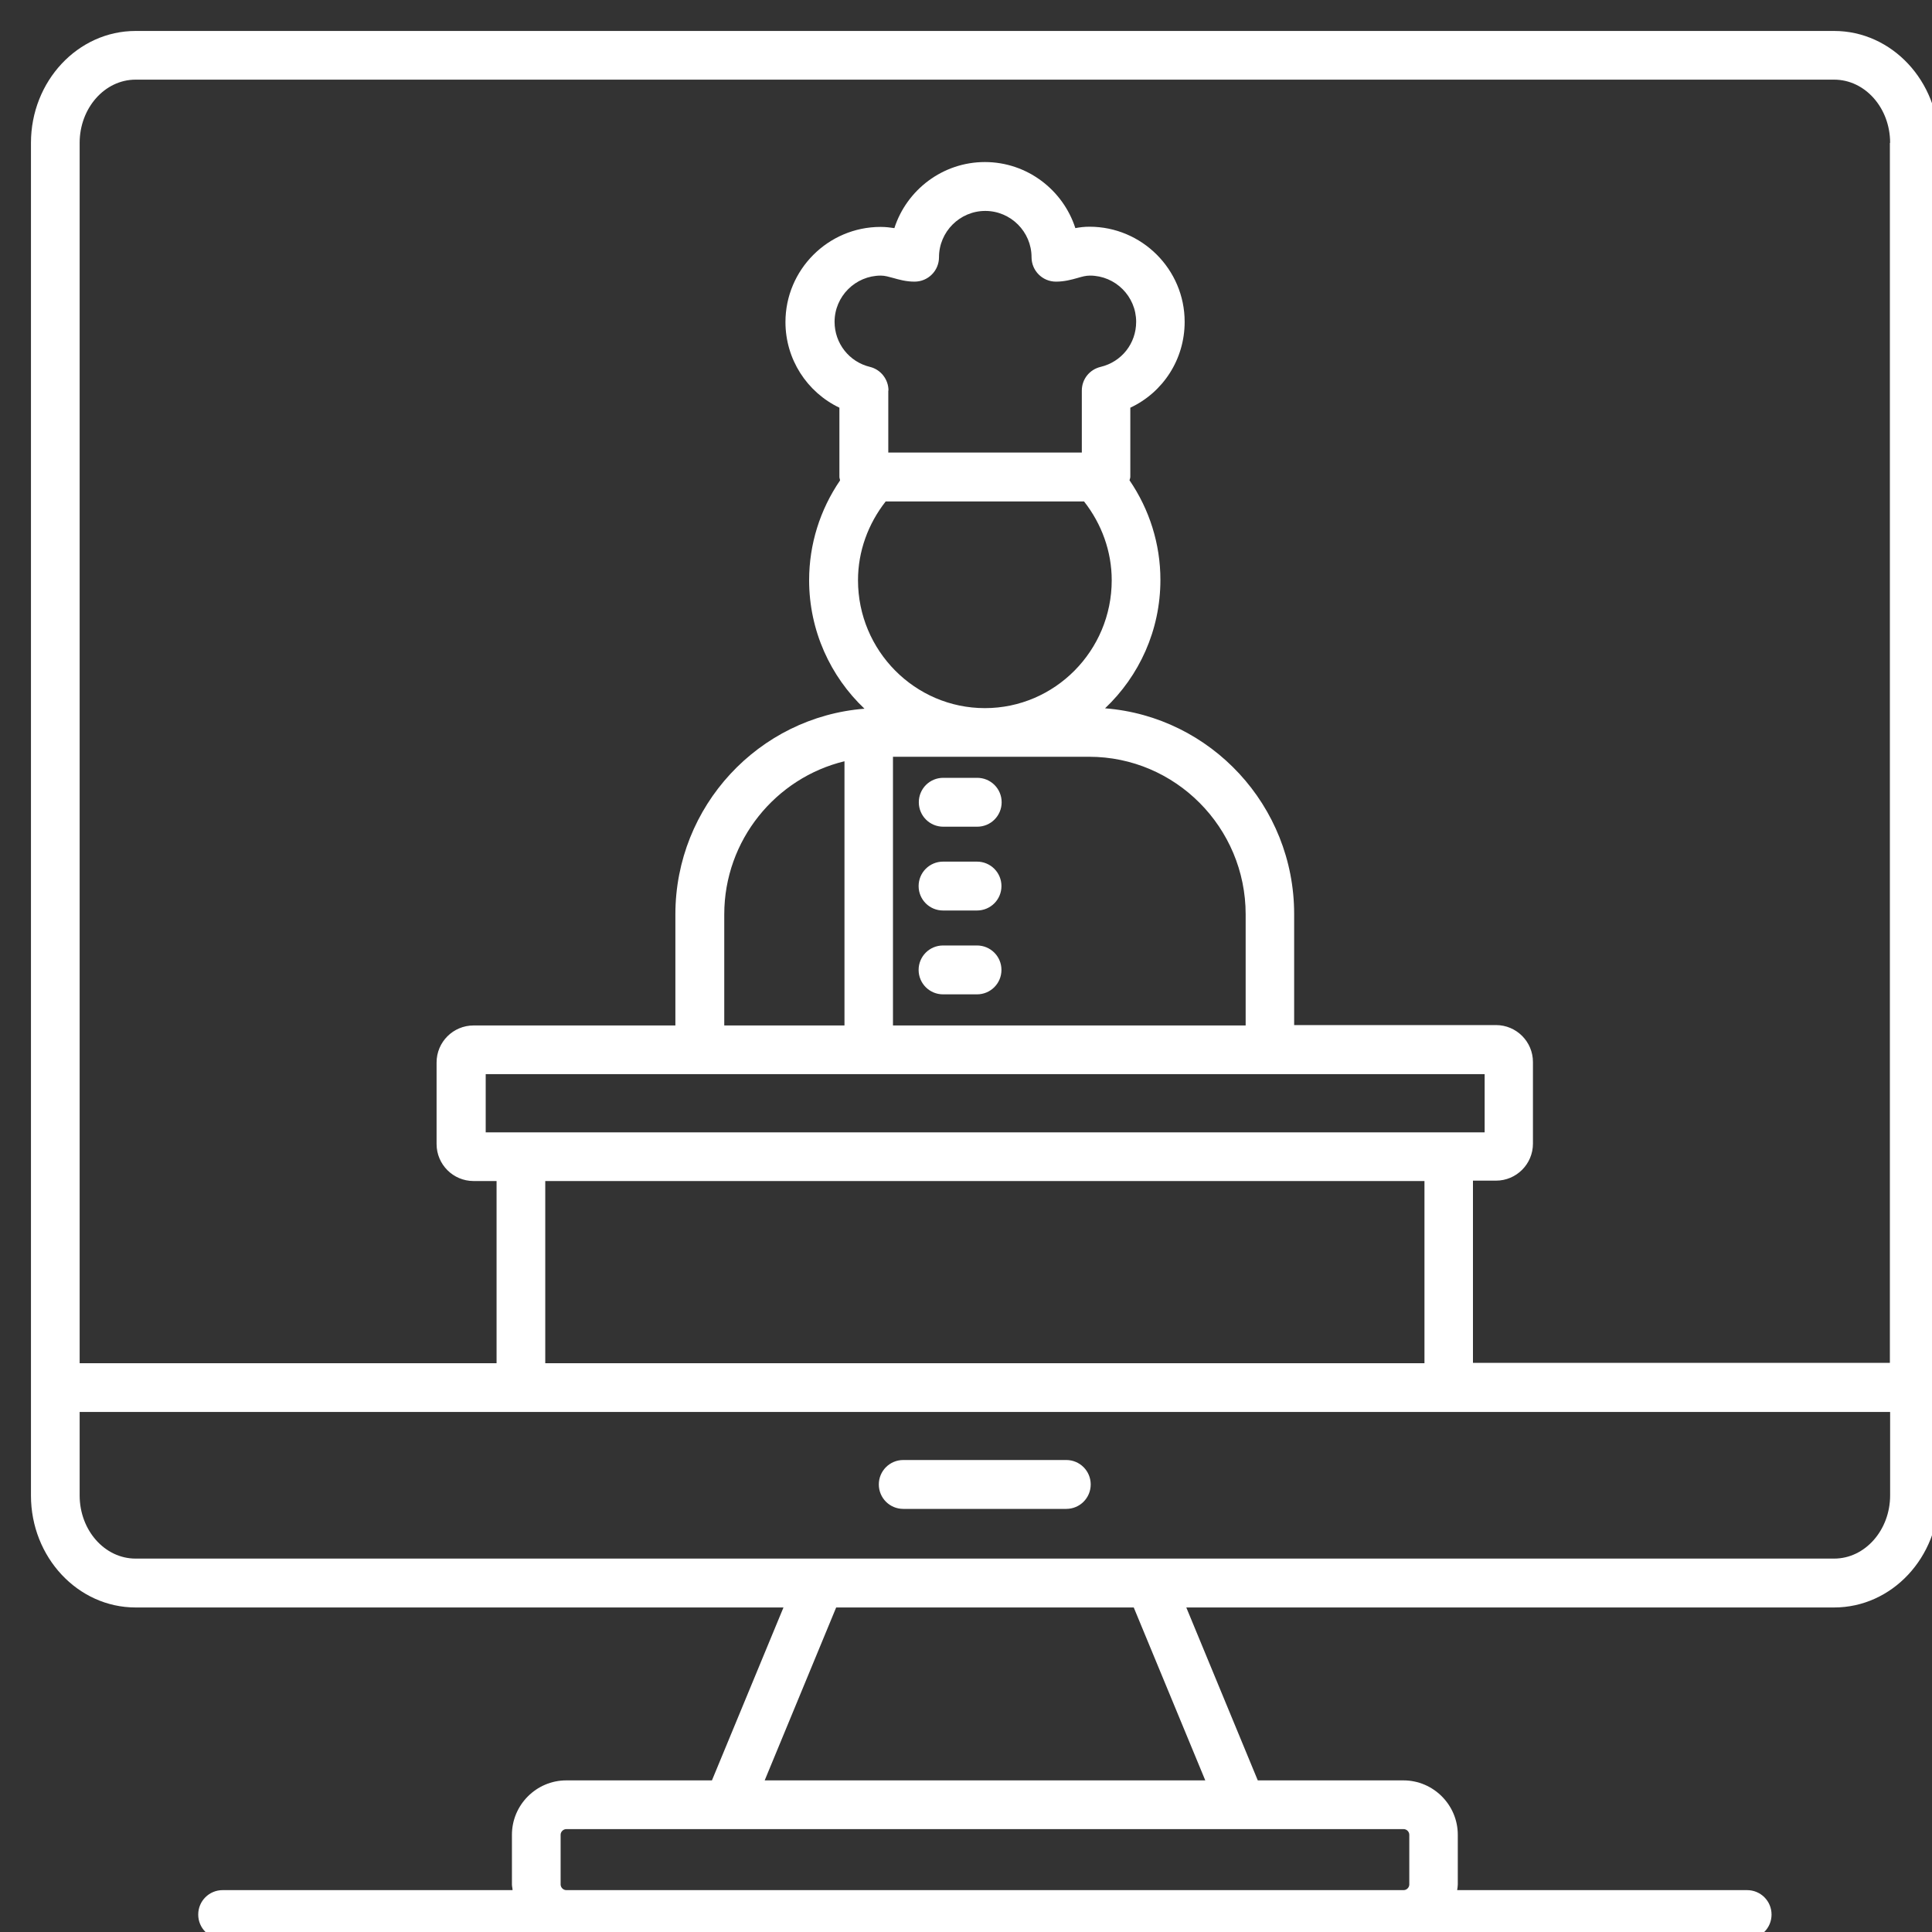 <svg width="40" height="40" viewBox="0 0 40 40" fill="none" xmlns="http://www.w3.org/2000/svg">
<rect x="0" y="0" width="40" height="40" fill="#333333" stroke="none"/>
<g clip-path="url(#clip0_144_194)">
<path d="M22.582 30.734C22.582 31.014 22.356 31.24 22.076 31.24H18.701C18.421 31.24 18.195 31.014 18.195 30.734C18.195 30.454 18.421 30.228 18.701 30.228H22.076C22.356 30.228 22.582 30.454 22.582 30.734ZM20.232 16.104H19.529C19.249 16.104 19.023 16.329 19.023 16.61C19.023 16.89 19.249 17.116 19.529 17.116H20.232C20.512 17.116 20.738 16.89 20.738 16.61C20.738 16.329 20.512 16.104 20.232 16.104ZM40.141 2.958V30.964C40.141 32.244 39.17 33.281 37.974 33.281H24.561L26.041 36.861H29.057C29.676 36.861 30.182 37.368 30.182 37.987V39.016C30.182 39.057 30.174 39.095 30.169 39.133H36.171C36.452 39.133 36.678 39.358 36.678 39.639C36.678 39.919 36.452 40.145 36.171 40.145H4.61C4.33 40.145 4.104 39.919 4.104 39.639C4.104 39.358 4.33 39.133 4.61 39.133H10.612C10.612 39.095 10.599 39.057 10.599 39.016V37.987C10.599 37.368 11.105 36.861 11.724 36.861H14.74L16.221 33.281H2.807C1.611 33.281 0.641 32.24 0.641 30.964V2.958C0.641 1.682 1.611 0.641 2.807 0.641H37.974C39.17 0.641 40.141 1.682 40.141 2.958ZM25.707 37.87H11.724C11.662 37.87 11.607 37.924 11.607 37.987V39.016C11.607 39.078 11.662 39.133 11.724 39.133H29.061C29.124 39.133 29.178 39.078 29.178 39.016V37.987C29.178 37.924 29.124 37.87 29.061 37.87H25.707ZM23.473 33.281H17.312L15.832 36.861H24.954L23.473 33.281ZM39.137 29.233H1.649V30.96C1.649 31.683 2.167 32.269 2.807 32.269H37.974C38.614 32.269 39.133 31.679 39.133 30.96V29.233H39.137ZM14.493 22.239H10.056V23.444H30.738V22.239H14.493ZM17.484 21.231V15.761C16.062 16.104 14.995 17.396 14.995 18.931V21.231H17.484ZM18.391 8.086V9.37H22.398V8.086C22.398 7.851 22.557 7.651 22.787 7.596C23.222 7.492 23.523 7.111 23.523 6.663C23.523 6.136 23.093 5.706 22.566 5.706C22.478 5.706 22.407 5.727 22.306 5.756C22.189 5.789 22.038 5.831 21.863 5.831C21.583 5.831 21.357 5.605 21.357 5.325C21.357 4.798 20.926 4.367 20.399 4.367C19.872 4.367 19.441 4.798 19.441 5.325C19.441 5.605 19.215 5.831 18.935 5.831C18.759 5.831 18.613 5.789 18.496 5.756C18.4 5.731 18.324 5.706 18.237 5.706C17.71 5.706 17.279 6.136 17.279 6.663C17.279 7.107 17.58 7.492 18.011 7.596C18.237 7.651 18.395 7.856 18.395 8.086H18.391ZM17.764 12.013C17.764 13.473 18.944 14.661 20.391 14.661C21.838 14.661 23.017 13.473 23.017 12.013C23.017 11.415 22.808 10.846 22.444 10.382H18.337C17.973 10.846 17.764 11.415 17.764 12.013ZM18.488 21.231H25.79V18.931C25.79 17.132 24.335 15.668 22.549 15.668H18.488V21.231ZM11.289 24.452V28.224H29.492V24.452H11.289ZM39.133 2.958C39.133 2.234 38.614 1.649 37.974 1.649H2.807C2.167 1.649 1.649 2.238 1.649 2.958V28.224H10.281V24.452H9.805C9.382 24.452 9.039 24.109 9.039 23.686V21.997C9.039 21.574 9.382 21.231 9.805 21.231H13.983V18.931C13.983 16.689 15.71 14.845 17.898 14.673C17.195 14.008 16.752 13.059 16.752 12.013C16.752 11.268 16.978 10.553 17.392 9.947C17.392 9.922 17.379 9.901 17.379 9.876V8.441C16.706 8.119 16.262 7.437 16.262 6.668C16.262 5.584 17.145 4.698 18.232 4.698C18.337 4.698 18.433 4.71 18.517 4.723C18.772 3.932 19.517 3.355 20.391 3.355C21.265 3.355 22.009 3.932 22.264 4.723C22.352 4.706 22.448 4.694 22.557 4.694C23.64 4.694 24.527 5.576 24.527 6.663C24.527 7.441 24.08 8.123 23.402 8.441V9.872C23.402 9.897 23.39 9.922 23.385 9.943C23.799 10.549 24.025 11.264 24.025 12.005C24.025 13.05 23.586 13.995 22.879 14.665C25.067 14.836 26.794 16.681 26.794 18.923V21.223H30.973C31.395 21.223 31.738 21.566 31.738 21.988V23.678C31.738 24.101 31.395 24.444 30.973 24.444H30.496V28.216H39.128V2.958H39.133ZM20.227 17.839H19.525C19.245 17.839 19.019 18.065 19.019 18.345C19.019 18.626 19.245 18.851 19.525 18.851H20.227C20.508 18.851 20.734 18.626 20.734 18.345C20.734 18.065 20.508 17.839 20.227 17.839ZM20.227 19.575H19.525C19.245 19.575 19.019 19.801 19.019 20.081C19.019 20.361 19.245 20.587 19.525 20.587H20.227C20.508 20.587 20.734 20.361 20.734 20.081C20.734 19.801 20.508 19.575 20.227 19.575Z" fill="white"/>
</g>
<defs>
<clipPath id="clip0_144_194">
<rect width="40" height="40" fill="white"/>
</clipPath>
</defs>
</svg>

